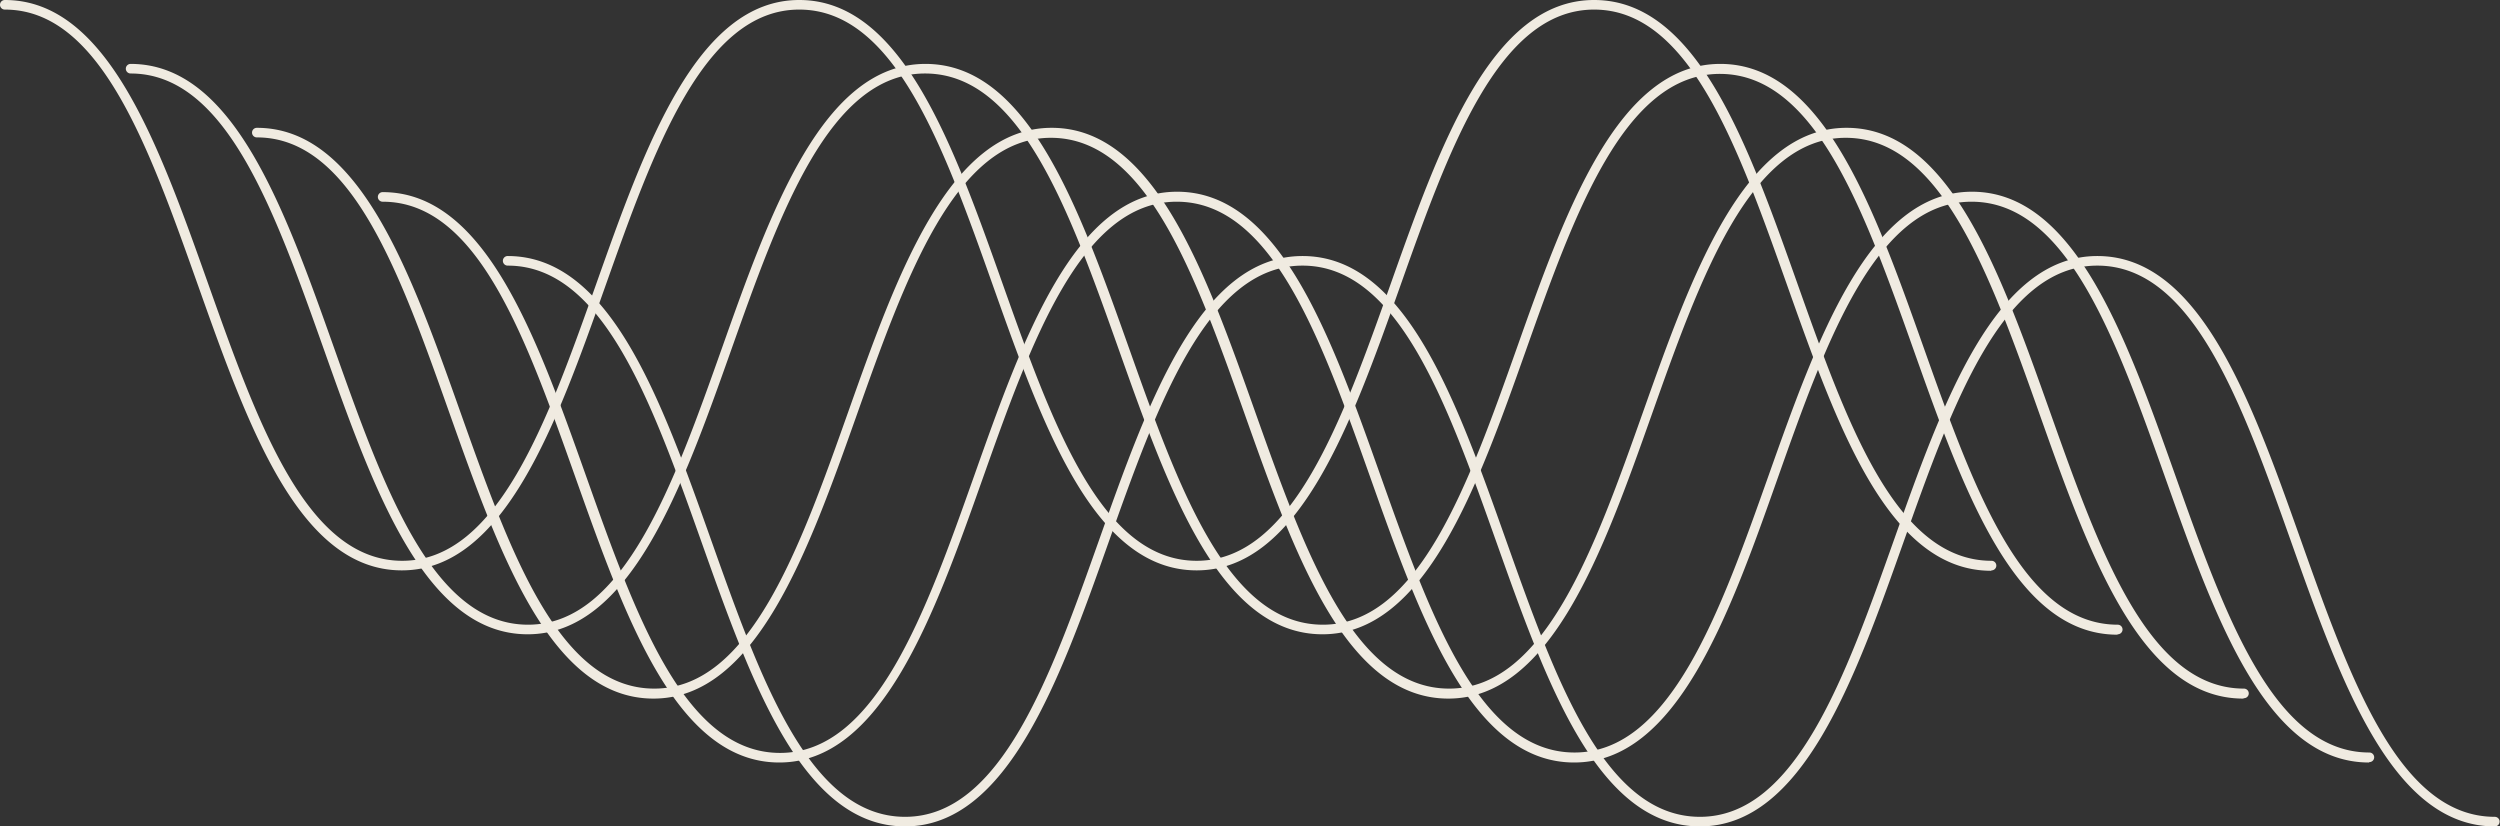 <?xml version="1.0" encoding="UTF-8" standalone="no"?><svg xmlns="http://www.w3.org/2000/svg" xmlns:xlink="http://www.w3.org/1999/xlink" data-name="Слой 1" fill="#000000" height="206.9" preserveAspectRatio="xMidYMid meet" version="1" viewBox="0.0 0.0 625.9 206.9" width="625.9" zoomAndPan="magnify"><rect x="0.0" y="0.0" width="625.9" height="206.9" fill="#333333" stroke="none"/><g fill="#f0ebe1" id="change1_1"><path d="M498.5,142.9c-25.7,0-38.5-36.1-50.9-71S423.1,2.4,399.1,2.4s-36.5,35.3-48.6,69.4-25.2,71-50.9,71-38.5-36.1-50.9-71S224.1,2.4,200.1,2.4s-36.5,35.3-48.6,69.4-25.2,71-50.9,71-38.5-36.1-50.9-71S25.2,2.4,1.2,2.4A1.2,1.2,0,0,1,1.2,0C26.9,0,39.7,36.1,52.1,71s24.6,69.4,48.6,69.4,36.5-35.3,48.6-69.4S174.4,0,200.1,0,238.6,36.1,251,71s24.6,69.4,48.6,69.4,36.5-35.3,48.6-69.4S373.3,0,399.1,0s38.5,36.1,50.9,71,24.6,69.4,48.6,69.4a1.2,1.2,0,1,1,0,2.4Z"/><path d="M530.1,158.9c-25.7,0-38.5-36.1-50.9-71s-24.6-69.4-48.6-69.4S394.1,53.7,382,87.8s-25.2,71-50.9,71-38.5-36.1-50.9-71-24.6-69.4-48.6-69.4-36.5,35.3-48.6,69.4-25.2,71-50.9,71-38.5-36.1-50.9-71S56.7,18.4,32.7,18.4a1.2,1.2,0,1,1,0-2.4c25.7,0,38.5,36.1,50.9,71s24.6,69.4,48.6,69.4,36.5-35.3,48.6-69.4,25.2-71,50.9-71,38.5,36.1,50.9,71,24.6,69.4,48.6,69.4,36.5-35.3,48.6-69.4,25.2-71,50.9-71,38.5,36.1,50.9,71,24.6,69.4,48.6,69.4a1.2,1.2,0,1,1,0,2.4Z"/><path d="M561.6,174.9c-25.7,0-38.5-36.1-50.9-71s-24.6-69.4-48.6-69.4-36.5,35.3-48.6,69.4-25.2,71-50.9,71-38.5-36.1-50.9-71-24.6-69.4-48.6-69.4-36.5,35.3-48.6,69.4-25.2,71-50.9,71-38.5-36.1-50.9-71S88.3,34.4,64.3,34.4a1.2,1.2,0,1,1,0-2.4c25.7,0,38.5,36.1,50.9,71s24.6,69.4,48.6,69.4,36.5-35.3,48.6-69.4,25.2-71,50.9-71,38.5,36.1,50.9,71,24.6,69.4,48.6,69.4,36.5-35.3,48.6-69.4,25.2-71,50.9-71,38.5,36.1,50.9,71,24.6,69.4,48.6,69.4a1.2,1.2,0,1,1,0,2.4Z"/><path d="M593.1,190.9c-25.7,0-38.5-36.1-50.9-71s-24.6-69.4-48.6-69.4S457.1,85.7,445,119.9s-25.2,71-50.9,71-38.5-36.1-50.9-71-24.6-69.4-48.6-69.4-36.5,35.3-48.6,69.4-25.2,71-50.9,71-38.5-36.1-50.9-71S119.8,50.5,95.8,50.5a1.2,1.2,0,1,1,0-2.4c25.7,0,38.5,36.1,50.9,71s24.6,69.4,48.6,69.4,36.5-35.3,48.6-69.4S269,48,294.7,48s38.5,36.1,50.9,71,24.6,69.4,48.6,69.4,36.5-35.3,48.6-69.4,25.2-71,50.9-71,38.5,36.1,50.9,71,24.6,69.4,48.6,69.4a1.2,1.2,0,1,1,0,2.4Z"/><path d="M624.6,206.9c-25.7,0-38.5-36.1-50.9-71s-24.6-69.4-48.6-69.4-36.5,35.3-48.6,69.4-25.2,71-50.9,71-38.5-36.1-50.9-71-24.6-69.4-48.6-69.4-36.5,35.3-48.6,69.4-25.2,71-50.9,71-38.5-36.1-50.9-71-24.6-69.4-48.6-69.4a1.2,1.2,0,1,1,0-2.4c25.7,0,38.5,36.1,50.9,71s24.6,69.4,48.6,69.4,36.5-35.3,48.6-69.4,25.1-71,50.9-71,38.5,36.1,50.9,71,24.6,69.4,48.6,69.4,36.5-35.3,48.6-69.4,25.2-71,50.9-71,38.5,36.1,50.9,71,24.6,69.4,48.6,69.4a1.2,1.2,0,1,1,0,2.4Z"/></g></svg>